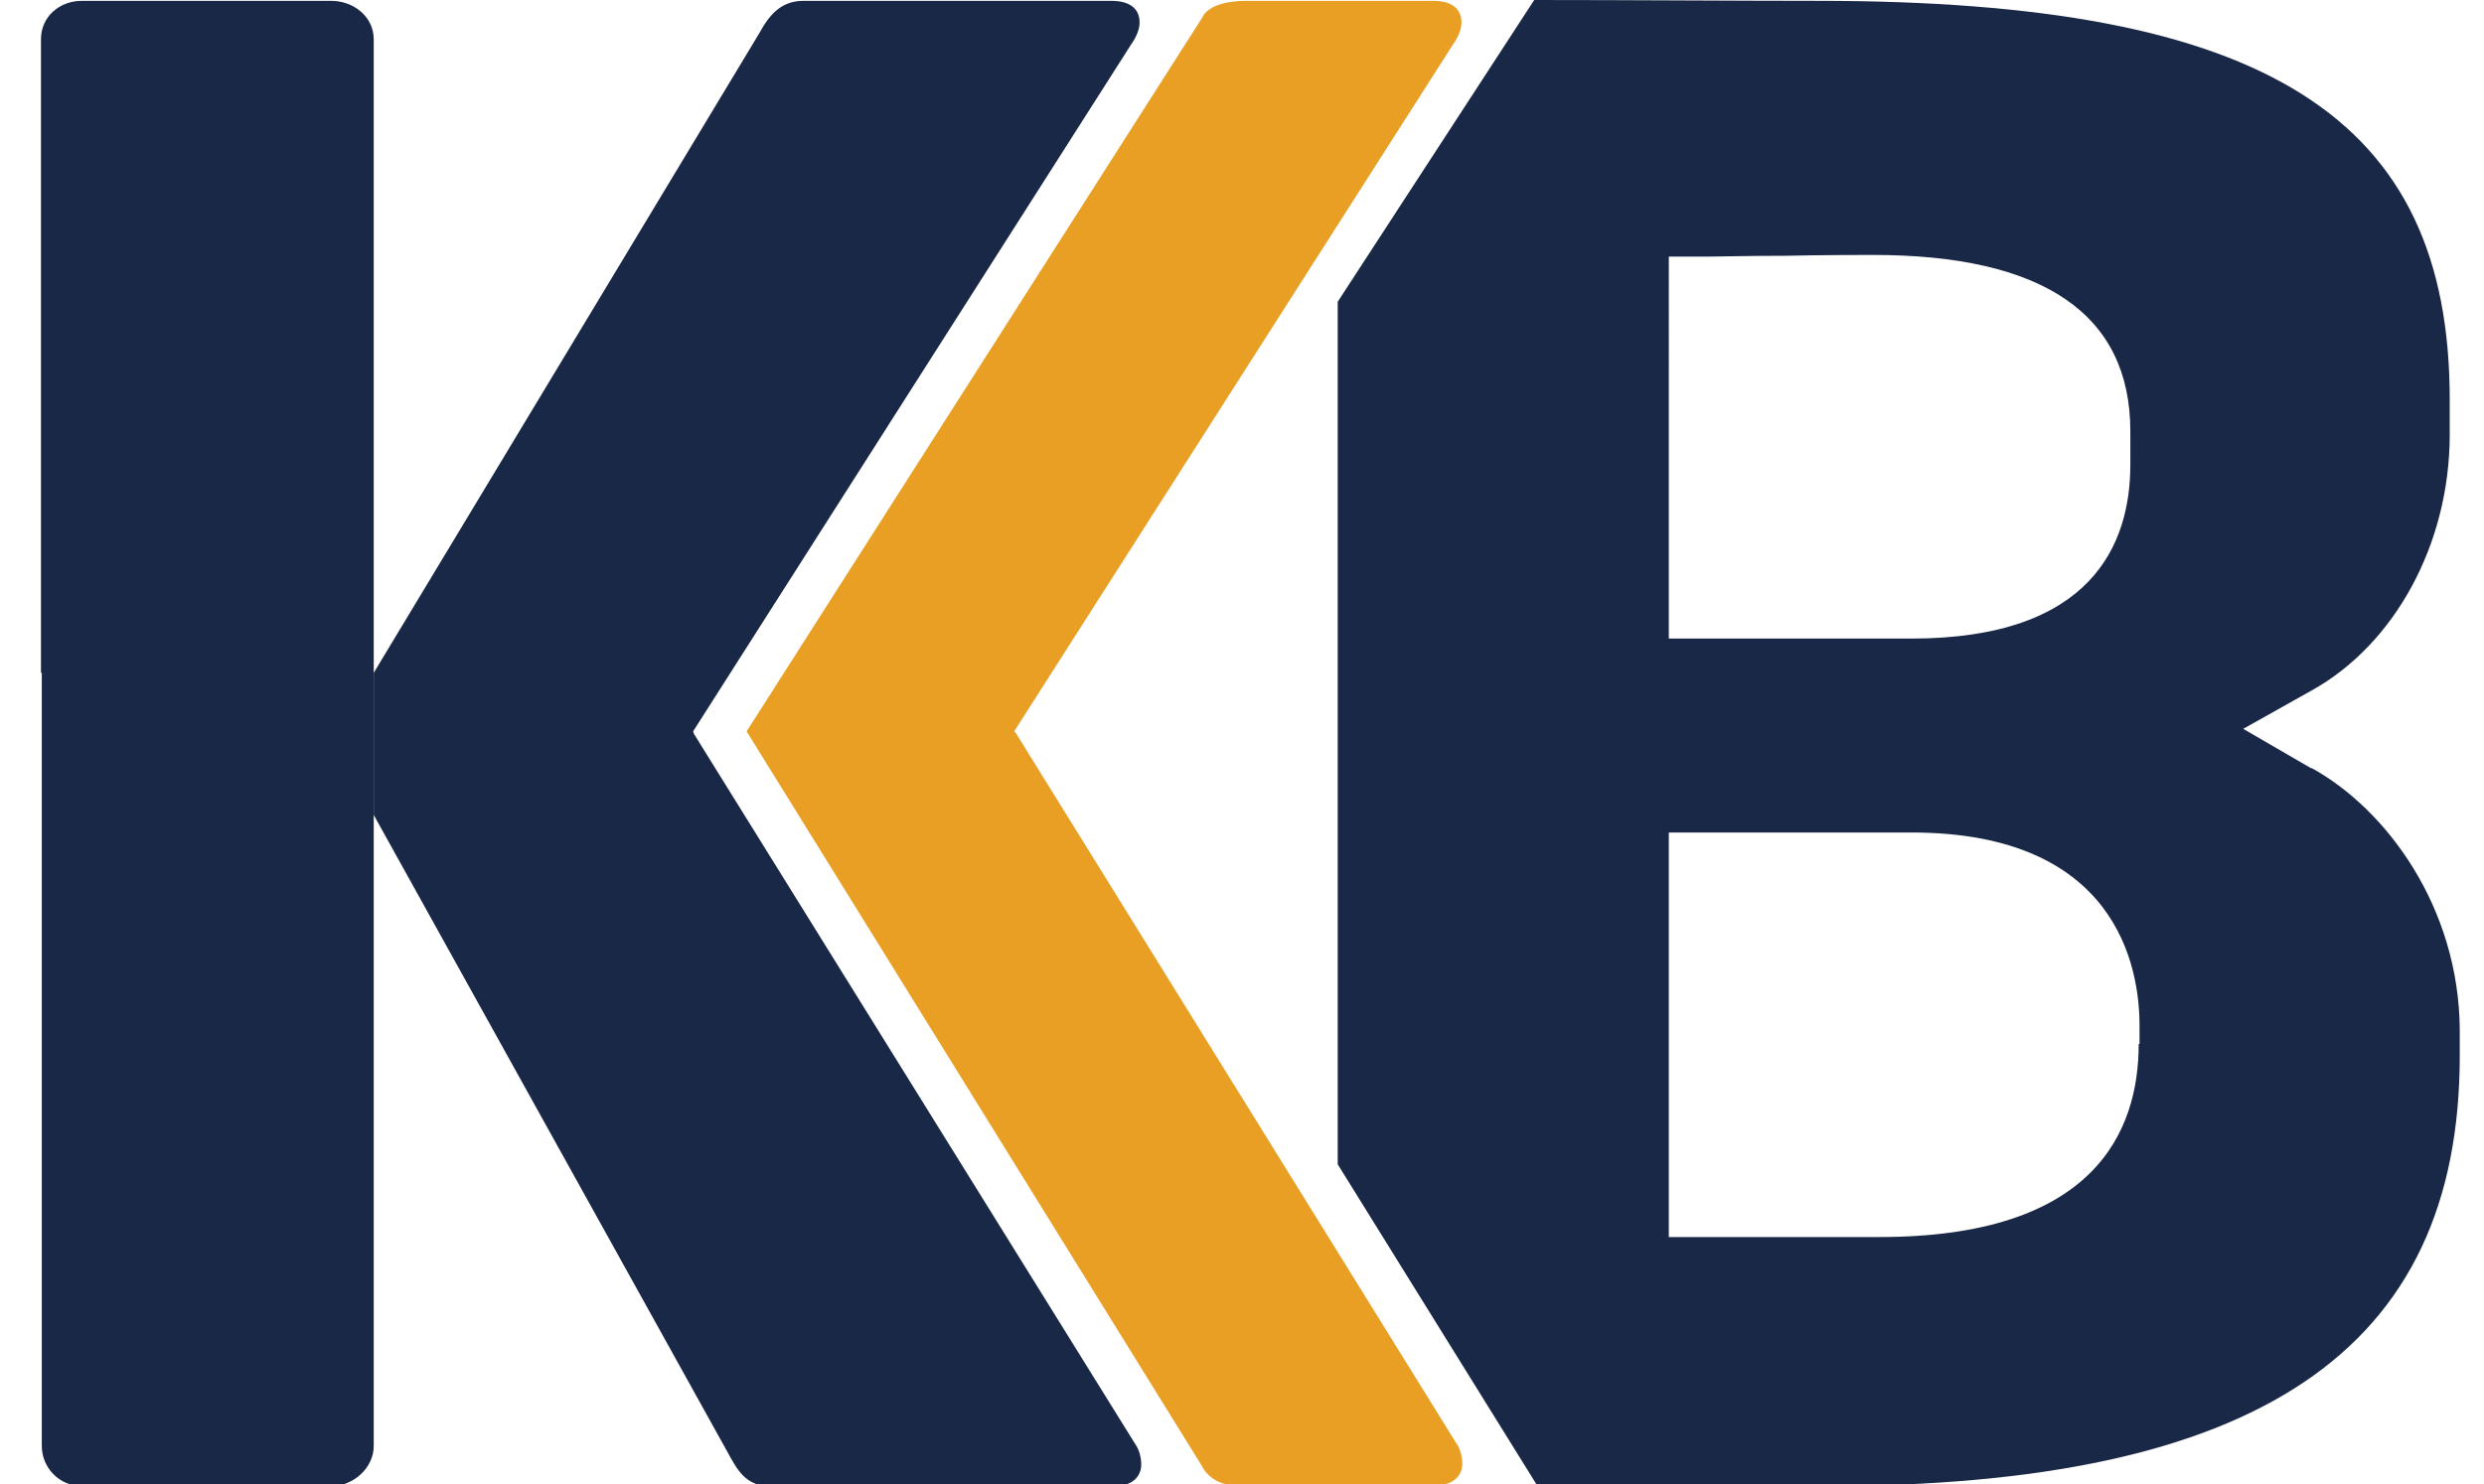 <?xml version="1.0" encoding="UTF-8"?>
<svg xmlns="http://www.w3.org/2000/svg" version="1.1" viewBox="0 0 29.71 17.76">
  <defs>
    <style>
      .cls-1 {
        fill: #192846;
      }

      .cls-1, .cls-2 {
        fill-rule: evenodd;
      }

      .cls-2 {
        fill: #e89f23;
      }
    </style>
  </defs>
  <!-- Generator: Adobe Illustrator 28.6.0, SVG Export Plug-In . SVG Version: 1.2.0 Build 709)  -->
  <g>
    <g id="katman_1">
      <g id="Symbols">
        <g id="kkb-logo">
          <g id="Layer_1">
            <g id="Group">
              <path id="Shape" class="cls-1" d="M27.64,9.19l-.81-.47.82-.46c.99-.55,1.65-1.75,1.65-3.06v-.42C29.3,1.4,27.11.01,21.74.01c-.9,0-2.29-.01-3.39-.01l-2.35,3.61v10.32l2.39,3.85h3.43c5.18,0,7.6-1.61,7.6-5.15v-.31c-.01-1.47-.88-2.64-1.77-3.13h0ZM19.96,3.07h.48c.08,0,.5-.01.92-.01.46-.01.95-.01,1.04-.01,2.04,0,3.08.71,3.08,2.11v.4c0,.95-.46,2.08-2.62,2.08h-2.9V3.07h-.01ZM25.58,12.49c0,1.05-.53,2.31-3.1,2.31h-2.52v-4.84h2.9c2.46,0,2.73,1.61,2.73,2.31v.22h0Z"/>
              <path id="Shape-2" data-name="Shape" class="cls-2" d="M12.13,8.75L17.38.53c.07-.1.1-.19.1-.26,0-.17-.12-.26-.34-.26h-2.23c-.47,0-.53.2-.53.2l-5.45,8.54,5.44,8.78s.1.24.41.24h2.39c.22,0,.32-.12.32-.26,0-.07-.02-.17-.07-.24l-5.27-8.5h0Z"/>
              <path id="Shape-3" data-name="Shape" class="cls-1" d="M.49,8.06V.47C.49.2.71.01.98.01h2.98c.27,0,.51.19.51.46v16.83c0,.26-.24.48-.51.48H.98c-.27,0-.48-.22-.48-.48v-9.25H.49Z"/>
              <path id="Shape-4" data-name="Shape" class="cls-1" d="M8.29,8.75L13.53.53c.07-.1.1-.19.1-.26,0-.17-.12-.26-.34-.26h-3.68c-.27,0-.41.17-.53.39l-4.61,7.65v1.7l4.23,7.62c.12.22.22.41.51.41h4.12c.22,0,.32-.12.32-.26,0-.07-.02-.17-.07-.24l-5.28-8.5h0Z"/>
            </g>
          </g>
        </g>
      </g>
    </g>
  </g>
</svg>